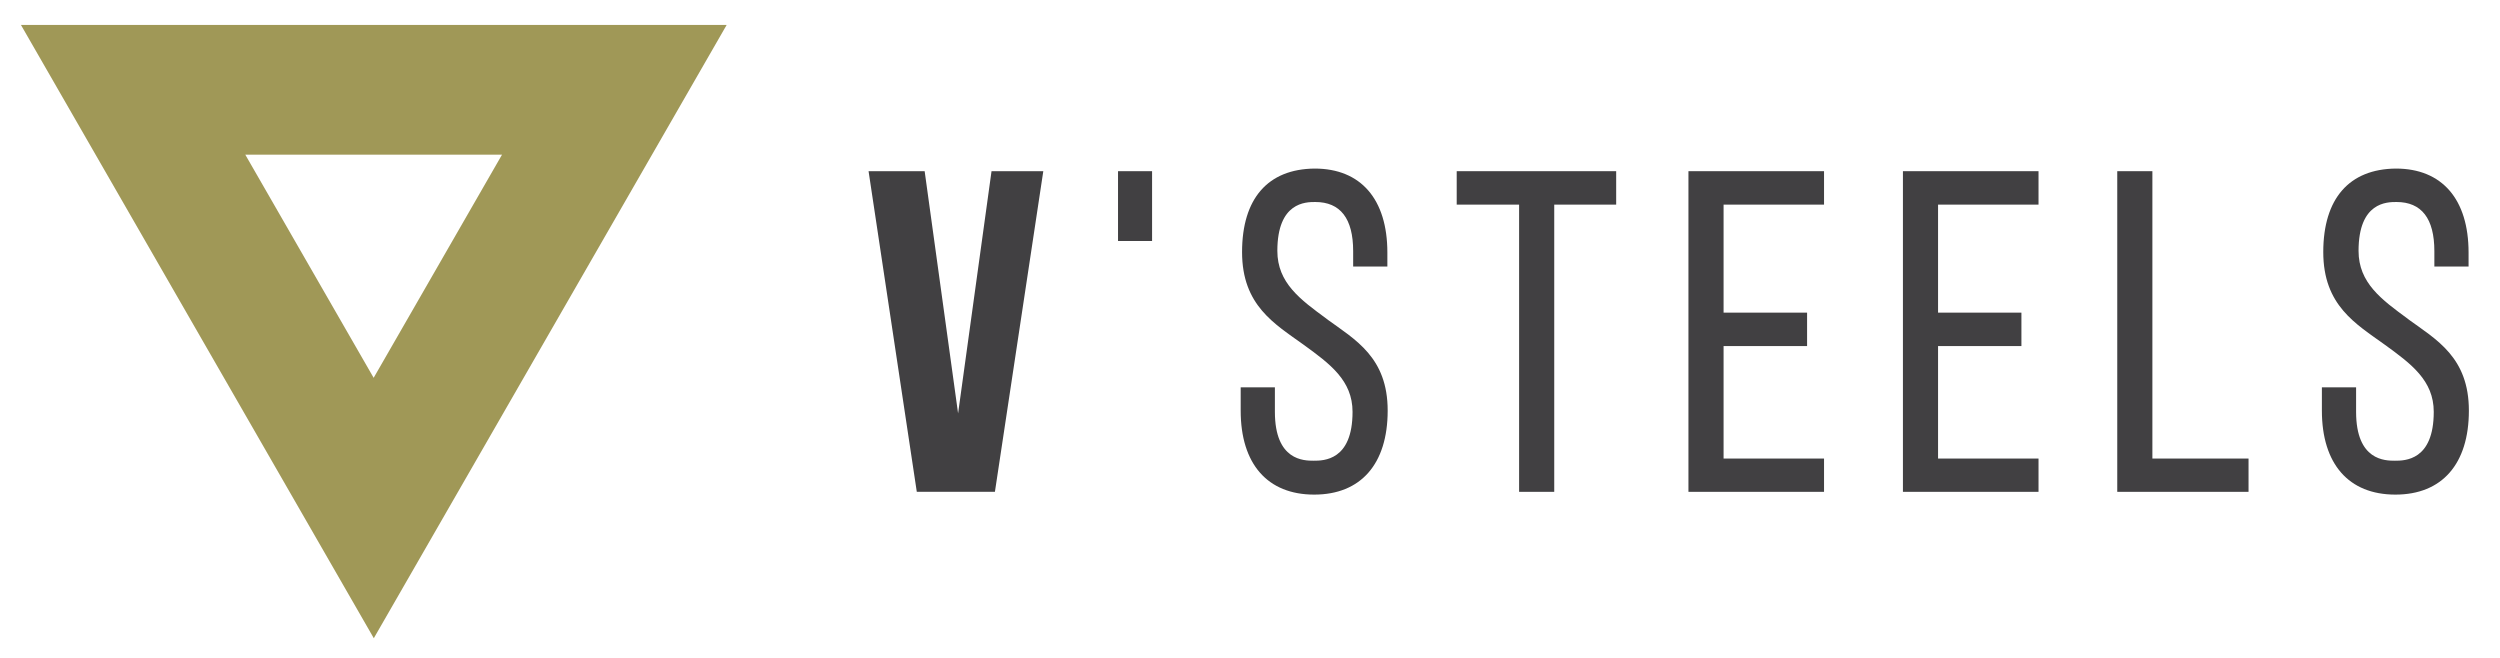 <?xml version="1.0" encoding="UTF-8"?>
<svg id="Layer_1" xmlns="http://www.w3.org/2000/svg" version="1.1" viewBox="0 0 1622.5 427">
  <!-- Generator: Adobe Illustrator 29.2.1, SVG Export Plug-In . SVG Version: 2.1.0 Build 116)  -->
  <defs>
    <style>
      .st0 {
        fill: #414042;
      }

      .st1 {
        fill: #a09857;
      }
    </style>
  </defs>
  <path class="st1" d="M242.6,414.2L13.6,16.2h458l-229,398ZM159.2,100.4l83.3,144.8,83.3-144.8h-166.6Z"/>
  <g>
    <rect class="st0" x="725.6" y="111.1" width="22.1" height="45.3"/>
    <polygon class="st0" points="643.5 111.1 621.8 268.3 600.1 111.1 563.7 111.1 595 319.2 645.7 319.2 677.1 111.1 643.5 111.1"/>
    <path class="st0" d="M861.1,207c-17.2-12.6-32.1-23.4-32.1-44.2,0-31.7,18.5-31.7,24.6-31.7,16.3,0,24.6,10.7,24.6,31.9v10h22.2v-9.1c0-34.6-17.2-54.5-47.2-54.5-30.4.3-47.1,19.5-47.1,54.2s21.2,46.6,39.9,60.1c17.1,12.4,31.8,23.2,31.8,43.6,0,31.7-18.9,31.7-25.2,31.7s-25.2,0-25.2-31.7v-15.9h-22.2v15.1c0,34.6,17.4,54.5,47.7,54.5s47.7-19.9,47.7-54.5-21-46-39.6-59.5Z"/>
    <polygon class="st0" points="945.4 111.1 945.4 132.8 985.9 132.8 985.9 319.2 1008.7 319.2 1008.7 132.8 1048.9 132.8 1048.9 111.1 945.4 111.1"/>
    <polygon class="st0" points="1183.8 132.8 1183.8 111.1 1095.8 111.1 1095.8 319.2 1183.8 319.2 1183.8 297.6 1118.6 297.6 1118.6 224.6 1172.8 224.6 1172.8 202.9 1118.6 202.9 1118.6 132.8 1183.8 132.8"/>
    <polygon class="st0" points="1323 132.8 1323 111.1 1235 111.1 1235 319.2 1323 319.2 1323 297.6 1257.8 297.6 1257.8 224.6 1311.9 224.6 1311.9 202.9 1257.8 202.9 1257.8 132.8 1323 132.8"/>
    <polygon class="st0" points="1396.9 297.6 1396.9 111.1 1374.1 111.1 1374.1 319.2 1459.3 319.2 1459.3 297.6 1396.9 297.6"/>
    <path class="st0" d="M1562.8,207c-17.2-12.6-32.1-23.4-32.1-44.2,0-31.7,18.5-31.7,24.6-31.7,16.3,0,24.6,10.7,24.6,31.9v10h22.2v-9.1c0-34.6-17.2-54.5-47.2-54.5-30.3.3-47.1,19.5-47.1,54.2s21.2,46.6,39.9,60.1c17.1,12.4,31.8,23.2,31.8,43.6,0,31.7-18.9,31.7-25.2,31.7s-25.2,0-25.2-31.7v-15.9h-22.2v15.1c0,34.6,17.4,54.5,47.7,54.5s47.7-19.9,47.7-54.5-21-46-39.6-59.5Z"/>
  </g>
</svg>